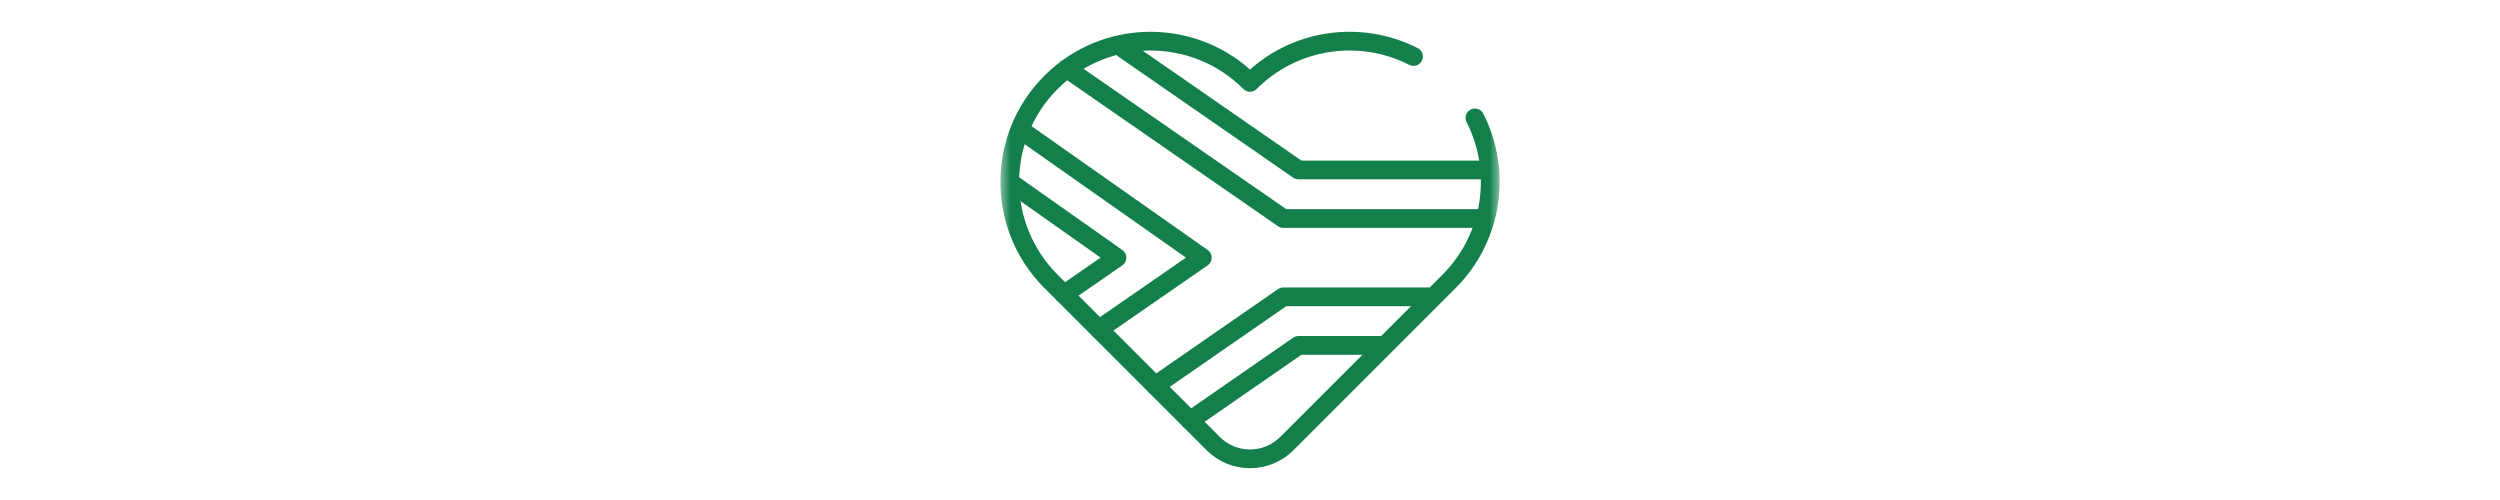<svg xmlns="http://www.w3.org/2000/svg" fill="none" viewBox="0 0 120 24" height="24" width="120">
<mask height="24" width="24" y="0" x="48" maskUnits="userSpaceOnUse" style="mask-type:luminance" id="mask0_273_138">
<path fill="white" d="M48 6.79261e-07H72V24H48V6.79261e-07Z"></path>
</mask>
<g mask="url(#mask0_273_138)">
<path stroke-linejoin="round" stroke-linecap="round" stroke-miterlimit="10" stroke-width="0.9" stroke="#13804C" d="M71.134 10.489H61.6L51.211 3.296"></path>
<path stroke-linejoin="round" stroke-linecap="round" stroke-miterlimit="10" stroke-width="0.9" stroke="#13804C" d="M53.931 2.344L62.328 8.158H71.3"></path>
<path stroke-linejoin="round" stroke-linecap="round" stroke-miterlimit="10" stroke-width="0.9" stroke="#13804C" d="M57.123 20.183L62.328 16.579H66.315"></path>
<path stroke-linejoin="round" stroke-linecap="round" stroke-miterlimit="10" stroke-width="0.9" stroke="#13804C" d="M55.447 18.507L61.599 14.248H68.602"></path>
<path stroke-linejoin="round" stroke-linecap="round" stroke-miterlimit="10" stroke-width="0.9" stroke="#13804C" d="M49.06 6.286L57.711 12.368L52.746 15.805"></path>
<path stroke-linejoin="round" stroke-linecap="round" stroke-miterlimit="10" stroke-width="0.9" stroke="#13804C" d="M51.07 14.129L53.614 12.368L48.56 8.806"></path>
<path stroke-linejoin="round" stroke-linecap="round" stroke-miterlimit="10" stroke-width="0.9" stroke="#13804C" d="M67.849 2.712C65.311 1.416 62.125 1.83 60.001 3.954C57.363 1.316 53.086 1.316 50.448 3.954C47.81 6.592 47.81 10.868 50.448 13.506L58.234 21.292C59.21 22.268 60.792 22.268 61.768 21.292L69.554 13.506C71.677 11.383 72.091 8.197 70.796 5.659"></path>
</g>
</svg>
